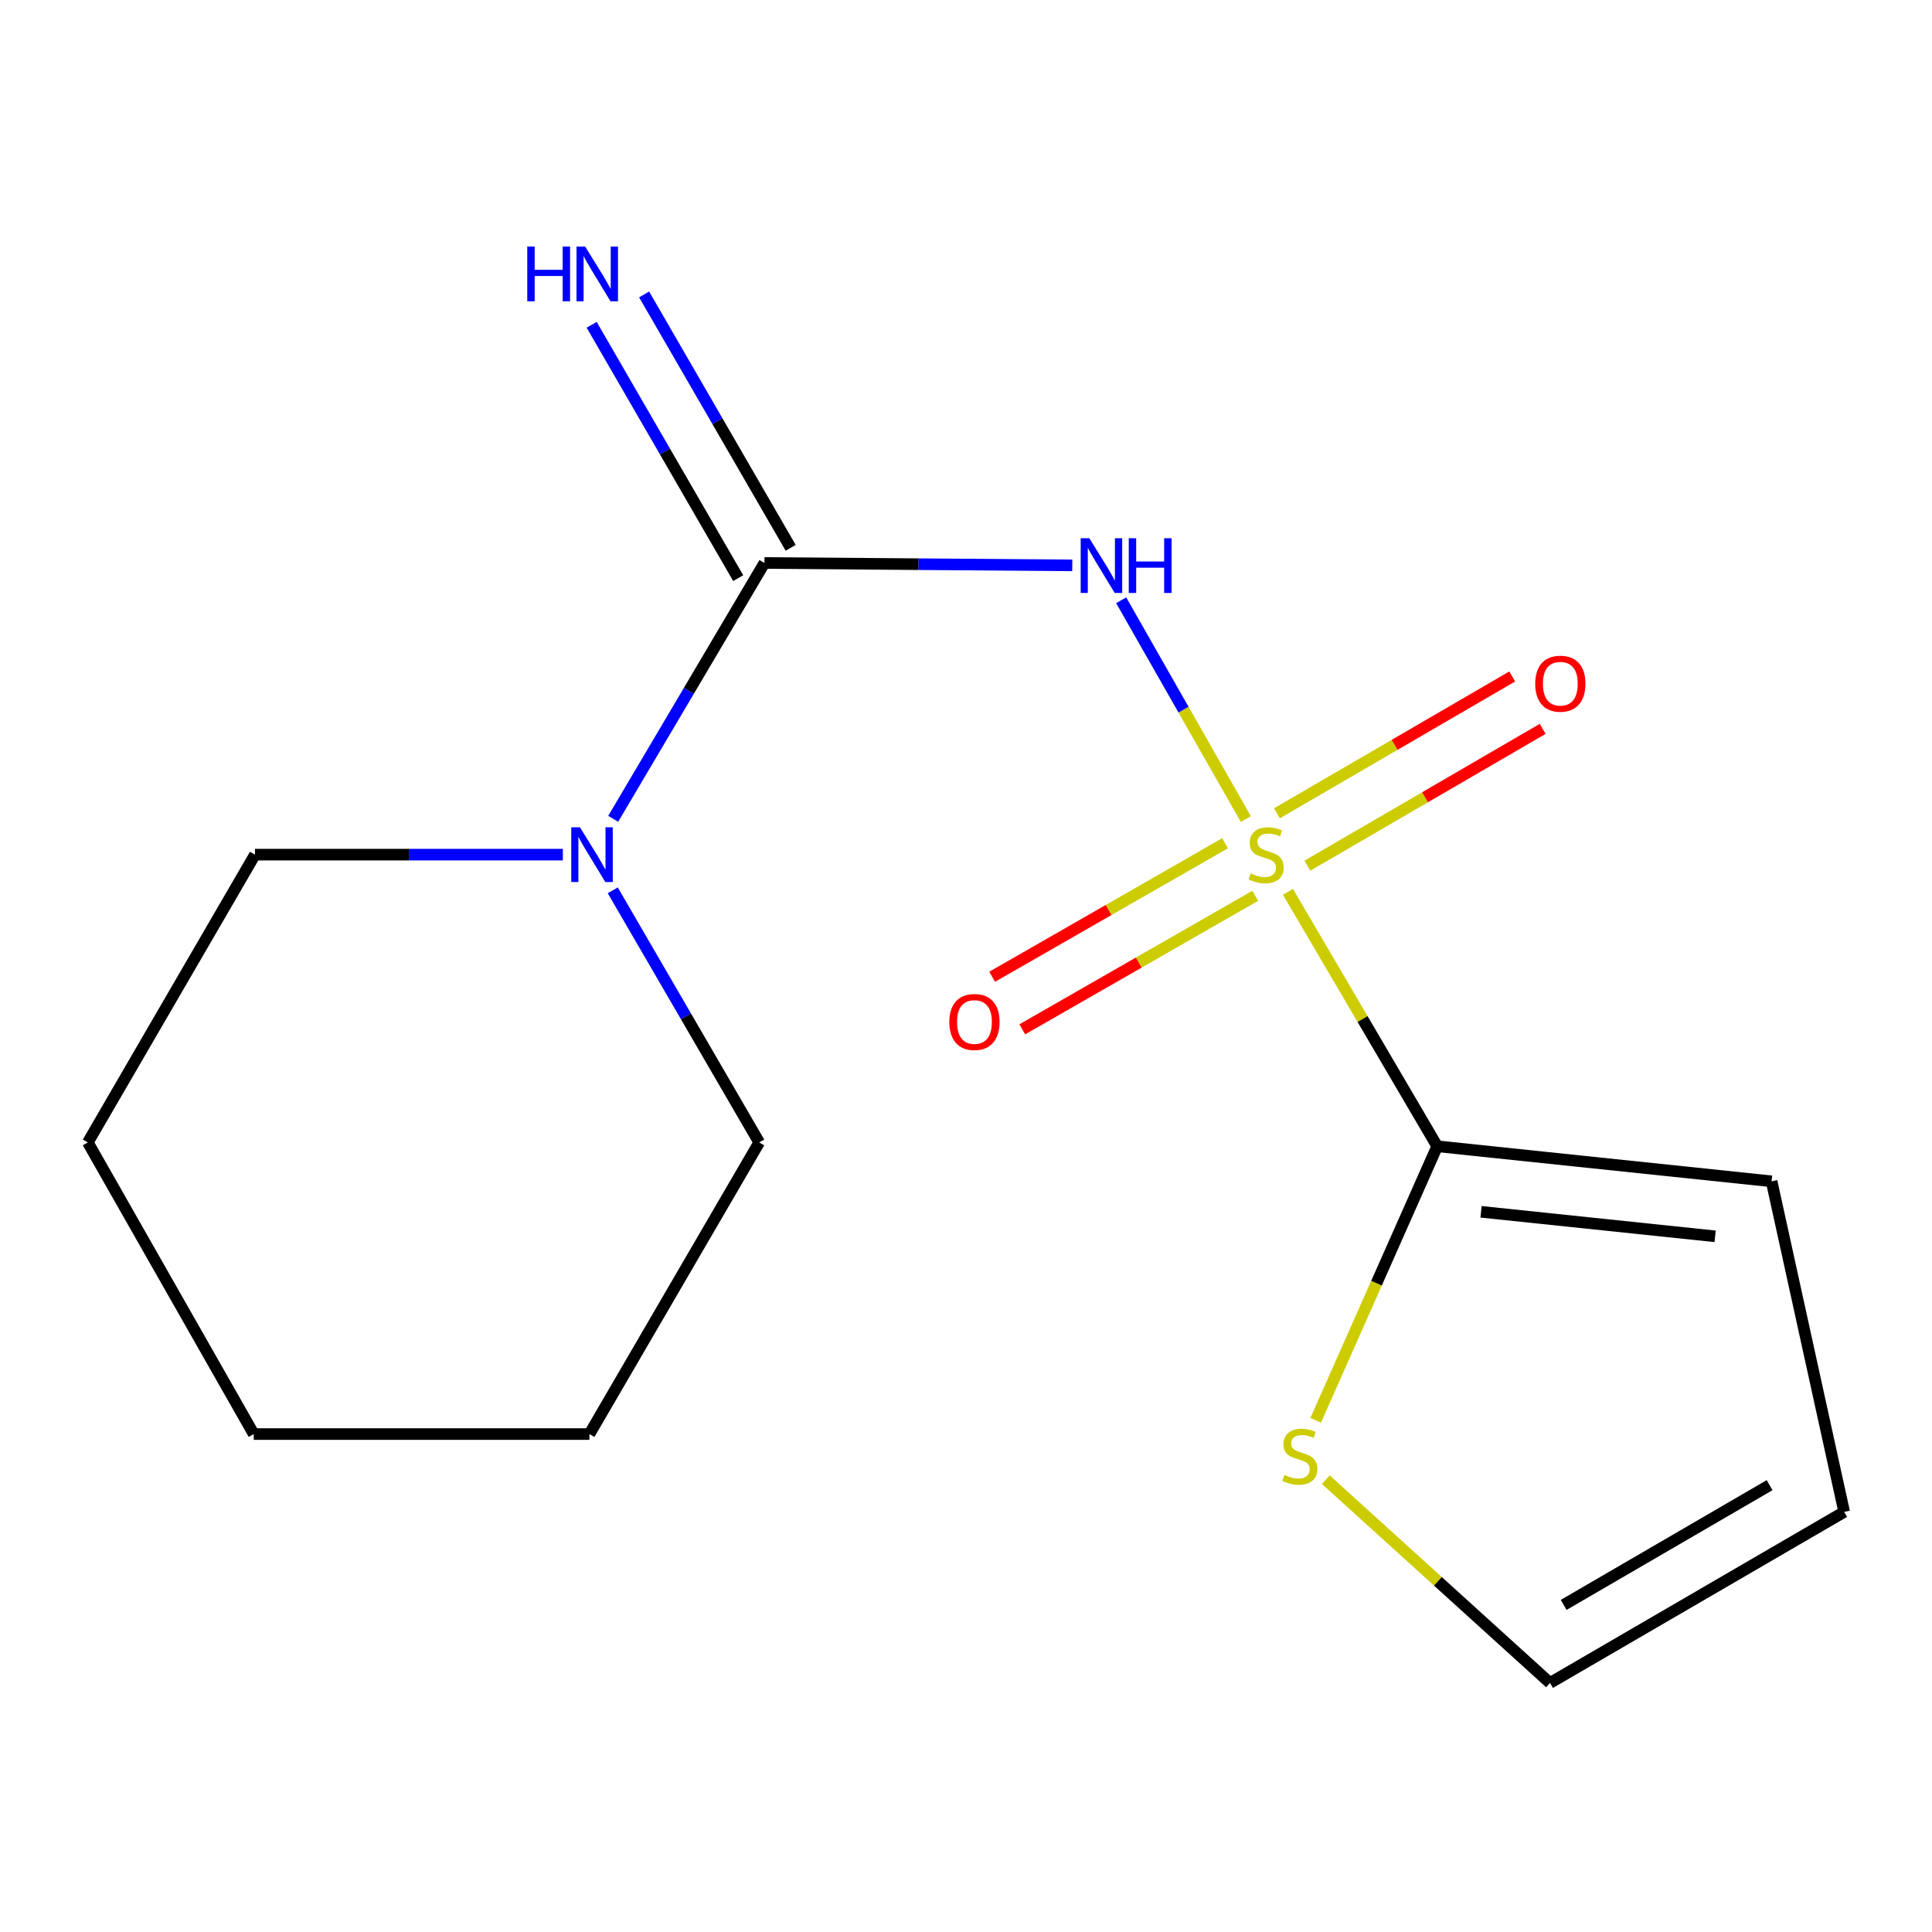 <?xml version='1.0' encoding='iso-8859-1'?>
<svg version='1.1' baseProfile='full'
              xmlns='http://www.w3.org/2000/svg'
                      xmlns:rdkit='http://www.rdkit.org/xml'
                      xmlns:xlink='http://www.w3.org/1999/xlink'
                  xml:space='preserve'
width='1000px' height='1000px' viewBox='0 0 1000 1000'>
<!-- END OF HEADER -->
<rect style='opacity:1.0;fill:#FFFFFF;stroke:none' width='1000' height='1000' x='0' y='0'> </rect>
<path class='bond-0' d='M 644.841,423.936 L 612.582,367.313' style='fill:none;fill-rule:evenodd;stroke:#CCCC00;stroke-width:6px;stroke-linecap:butt;stroke-linejoin:miter;stroke-opacity:1' />
<path class='bond-0' d='M 612.582,367.313 L 580.323,310.69' style='fill:none;fill-rule:evenodd;stroke:#0000FF;stroke-width:6px;stroke-linecap:butt;stroke-linejoin:miter;stroke-opacity:1' />
<path class='bond-2' d='M 666.634,461.615 L 705.266,527.461' style='fill:none;fill-rule:evenodd;stroke:#CCCC00;stroke-width:6px;stroke-linecap:butt;stroke-linejoin:miter;stroke-opacity:1' />
<path class='bond-2' d='M 705.266,527.461 L 743.897,593.306' style='fill:none;fill-rule:evenodd;stroke:#000000;stroke-width:6px;stroke-linecap:butt;stroke-linejoin:miter;stroke-opacity:1' />
<path class='bond-5' d='M 676.706,448.076 L 737.6,412.664' style='fill:none;fill-rule:evenodd;stroke:#CCCC00;stroke-width:6px;stroke-linecap:butt;stroke-linejoin:miter;stroke-opacity:1' />
<path class='bond-5' d='M 737.6,412.664 L 798.495,377.252' style='fill:none;fill-rule:evenodd;stroke:#FF0000;stroke-width:6px;stroke-linecap:butt;stroke-linejoin:miter;stroke-opacity:1' />
<path class='bond-5' d='M 660.937,420.961 L 721.832,385.549' style='fill:none;fill-rule:evenodd;stroke:#CCCC00;stroke-width:6px;stroke-linecap:butt;stroke-linejoin:miter;stroke-opacity:1' />
<path class='bond-5' d='M 721.832,385.549 L 782.727,350.137' style='fill:none;fill-rule:evenodd;stroke:#FF0000;stroke-width:6px;stroke-linecap:butt;stroke-linejoin:miter;stroke-opacity:1' />
<path class='bond-6' d='M 634.107,436.452 L 573.822,471.01' style='fill:none;fill-rule:evenodd;stroke:#CCCC00;stroke-width:6px;stroke-linecap:butt;stroke-linejoin:miter;stroke-opacity:1' />
<path class='bond-6' d='M 573.822,471.01 L 513.537,505.568' style='fill:none;fill-rule:evenodd;stroke:#FF0000;stroke-width:6px;stroke-linecap:butt;stroke-linejoin:miter;stroke-opacity:1' />
<path class='bond-6' d='M 649.707,463.665 L 589.422,498.223' style='fill:none;fill-rule:evenodd;stroke:#CCCC00;stroke-width:6px;stroke-linecap:butt;stroke-linejoin:miter;stroke-opacity:1' />
<path class='bond-6' d='M 589.422,498.223 L 529.137,532.781' style='fill:none;fill-rule:evenodd;stroke:#FF0000;stroke-width:6px;stroke-linecap:butt;stroke-linejoin:miter;stroke-opacity:1' />
<path class='bond-1' d='M 555.005,292.638 L 475.337,292.018' style='fill:none;fill-rule:evenodd;stroke:#0000FF;stroke-width:6px;stroke-linecap:butt;stroke-linejoin:miter;stroke-opacity:1' />
<path class='bond-1' d='M 475.337,292.018 L 395.669,291.397' style='fill:none;fill-rule:evenodd;stroke:#000000;stroke-width:6px;stroke-linecap:butt;stroke-linejoin:miter;stroke-opacity:1' />
<path class='bond-3' d='M 395.669,291.397 L 356.53,357.606' style='fill:none;fill-rule:evenodd;stroke:#000000;stroke-width:6px;stroke-linecap:butt;stroke-linejoin:miter;stroke-opacity:1' />
<path class='bond-3' d='M 356.53,357.606 L 317.392,423.816' style='fill:none;fill-rule:evenodd;stroke:#0000FF;stroke-width:6px;stroke-linecap:butt;stroke-linejoin:miter;stroke-opacity:1' />
<path class='bond-7' d='M 409.246,283.545 L 371.321,217.974' style='fill:none;fill-rule:evenodd;stroke:#000000;stroke-width:6px;stroke-linecap:butt;stroke-linejoin:miter;stroke-opacity:1' />
<path class='bond-7' d='M 371.321,217.974 L 333.396,152.404' style='fill:none;fill-rule:evenodd;stroke:#0000FF;stroke-width:6px;stroke-linecap:butt;stroke-linejoin:miter;stroke-opacity:1' />
<path class='bond-7' d='M 382.093,299.249 L 344.168,233.679' style='fill:none;fill-rule:evenodd;stroke:#000000;stroke-width:6px;stroke-linecap:butt;stroke-linejoin:miter;stroke-opacity:1' />
<path class='bond-7' d='M 344.168,233.679 L 306.244,168.109' style='fill:none;fill-rule:evenodd;stroke:#0000FF;stroke-width:6px;stroke-linecap:butt;stroke-linejoin:miter;stroke-opacity:1' />
<path class='bond-4' d='M 743.897,593.306 L 712.442,664.24' style='fill:none;fill-rule:evenodd;stroke:#000000;stroke-width:6px;stroke-linecap:butt;stroke-linejoin:miter;stroke-opacity:1' />
<path class='bond-4' d='M 712.442,664.24 L 680.987,735.174' style='fill:none;fill-rule:evenodd;stroke:#CCCC00;stroke-width:6px;stroke-linecap:butt;stroke-linejoin:miter;stroke-opacity:1' />
<path class='bond-8' d='M 743.897,593.306 L 916.975,611.447' style='fill:none;fill-rule:evenodd;stroke:#000000;stroke-width:6px;stroke-linecap:butt;stroke-linejoin:miter;stroke-opacity:1' />
<path class='bond-8' d='M 766.589,627.223 L 887.743,639.922' style='fill:none;fill-rule:evenodd;stroke:#000000;stroke-width:6px;stroke-linecap:butt;stroke-linejoin:miter;stroke-opacity:1' />
<path class='bond-11' d='M 291.328,442.36 L 211.652,442.36' style='fill:none;fill-rule:evenodd;stroke:#0000FF;stroke-width:6px;stroke-linecap:butt;stroke-linejoin:miter;stroke-opacity:1' />
<path class='bond-11' d='M 211.652,442.36 L 131.976,442.36' style='fill:none;fill-rule:evenodd;stroke:#000000;stroke-width:6px;stroke-linecap:butt;stroke-linejoin:miter;stroke-opacity:1' />
<path class='bond-12' d='M 317.158,460.827 L 355.063,526.073' style='fill:none;fill-rule:evenodd;stroke:#0000FF;stroke-width:6px;stroke-linecap:butt;stroke-linejoin:miter;stroke-opacity:1' />
<path class='bond-12' d='M 355.063,526.073 L 392.968,591.319' style='fill:none;fill-rule:evenodd;stroke:#000000;stroke-width:6px;stroke-linecap:butt;stroke-linejoin:miter;stroke-opacity:1' />
<path class='bond-9' d='M 686.231,765.875 L 744.253,818.486' style='fill:none;fill-rule:evenodd;stroke:#CCCC00;stroke-width:6px;stroke-linecap:butt;stroke-linejoin:miter;stroke-opacity:1' />
<path class='bond-9' d='M 744.253,818.486 L 802.275,871.097' style='fill:none;fill-rule:evenodd;stroke:#000000;stroke-width:6px;stroke-linecap:butt;stroke-linejoin:miter;stroke-opacity:1' />
<path class='bond-10' d='M 916.975,611.447 L 954.545,782.555' style='fill:none;fill-rule:evenodd;stroke:#000000;stroke-width:6px;stroke-linecap:butt;stroke-linejoin:miter;stroke-opacity:1' />
<path class='bond-16' d='M 802.275,871.097 L 954.545,782.555' style='fill:none;fill-rule:evenodd;stroke:#000000;stroke-width:6px;stroke-linecap:butt;stroke-linejoin:miter;stroke-opacity:1' />
<path class='bond-16' d='M 809.348,830.7 L 915.937,768.72' style='fill:none;fill-rule:evenodd;stroke:#000000;stroke-width:6px;stroke-linecap:butt;stroke-linejoin:miter;stroke-opacity:1' />
<path class='bond-14' d='M 131.976,442.36 L 45.455,591.319' style='fill:none;fill-rule:evenodd;stroke:#000000;stroke-width:6px;stroke-linecap:butt;stroke-linejoin:miter;stroke-opacity:1' />
<path class='bond-13' d='M 392.968,591.319 L 305.088,742.265' style='fill:none;fill-rule:evenodd;stroke:#000000;stroke-width:6px;stroke-linecap:butt;stroke-linejoin:miter;stroke-opacity:1' />
<path class='bond-15' d='M 305.088,742.265 L 131.331,742.265' style='fill:none;fill-rule:evenodd;stroke:#000000;stroke-width:6px;stroke-linecap:butt;stroke-linejoin:miter;stroke-opacity:1' />
<path class='bond-17' d='M 45.455,591.319 L 131.331,742.265' style='fill:none;fill-rule:evenodd;stroke:#000000;stroke-width:6px;stroke-linecap:butt;stroke-linejoin:miter;stroke-opacity:1' />
<path  class='atom-0' d='M 647.337 452.08
Q 647.657 452.2, 648.977 452.76
Q 650.297 453.32, 651.737 453.68
Q 653.217 454, 654.657 454
Q 657.337 454, 658.897 452.72
Q 660.457 451.4, 660.457 449.12
Q 660.457 447.56, 659.657 446.6
Q 658.897 445.64, 657.697 445.12
Q 656.497 444.6, 654.497 444
Q 651.977 443.24, 650.457 442.52
Q 648.977 441.8, 647.897 440.28
Q 646.857 438.76, 646.857 436.2
Q 646.857 432.64, 649.257 430.44
Q 651.697 428.24, 656.497 428.24
Q 659.777 428.24, 663.497 429.8
L 662.577 432.88
Q 659.177 431.48, 656.617 431.48
Q 653.857 431.48, 652.337 432.64
Q 650.817 433.76, 650.857 435.72
Q 650.857 437.24, 651.617 438.16
Q 652.417 439.08, 653.537 439.6
Q 654.697 440.12, 656.617 440.72
Q 659.177 441.52, 660.697 442.32
Q 662.217 443.12, 663.297 444.76
Q 664.417 446.36, 664.417 449.12
Q 664.417 453.04, 661.777 455.16
Q 659.177 457.24, 654.817 457.24
Q 652.297 457.24, 650.377 456.68
Q 648.497 456.16, 646.257 455.24
L 647.337 452.08
' fill='#CCCC00'/>
<path  class='atom-1' d='M 563.846 278.596
L 573.126 293.596
Q 574.046 295.076, 575.526 297.756
Q 577.006 300.436, 577.086 300.596
L 577.086 278.596
L 580.846 278.596
L 580.846 306.916
L 576.966 306.916
L 567.006 290.516
Q 565.846 288.596, 564.606 286.396
Q 563.406 284.196, 563.046 283.516
L 563.046 306.916
L 559.366 306.916
L 559.366 278.596
L 563.846 278.596
' fill='#0000FF'/>
<path  class='atom-1' d='M 584.246 278.596
L 588.086 278.596
L 588.086 290.636
L 602.566 290.636
L 602.566 278.596
L 606.406 278.596
L 606.406 306.916
L 602.566 306.916
L 602.566 293.836
L 588.086 293.836
L 588.086 306.916
L 584.246 306.916
L 584.246 278.596
' fill='#0000FF'/>
<path  class='atom-4' d='M 300.17 428.2
L 309.45 443.2
Q 310.37 444.68, 311.85 447.36
Q 313.33 450.04, 313.41 450.2
L 313.41 428.2
L 317.17 428.2
L 317.17 456.52
L 313.29 456.52
L 303.33 440.12
Q 302.17 438.2, 300.93 436
Q 299.73 433.8, 299.37 433.12
L 299.37 456.52
L 295.69 456.52
L 295.69 428.2
L 300.17 428.2
' fill='#0000FF'/>
<path  class='atom-5' d='M 664.781 763.4
Q 665.101 763.52, 666.421 764.08
Q 667.741 764.64, 669.181 765
Q 670.661 765.32, 672.101 765.32
Q 674.781 765.32, 676.341 764.04
Q 677.901 762.72, 677.901 760.44
Q 677.901 758.88, 677.101 757.92
Q 676.341 756.96, 675.141 756.44
Q 673.941 755.92, 671.941 755.32
Q 669.421 754.56, 667.901 753.84
Q 666.421 753.12, 665.341 751.6
Q 664.301 750.08, 664.301 747.52
Q 664.301 743.96, 666.701 741.76
Q 669.141 739.56, 673.941 739.56
Q 677.221 739.56, 680.941 741.12
L 680.021 744.2
Q 676.621 742.8, 674.061 742.8
Q 671.301 742.8, 669.781 743.96
Q 668.261 745.08, 668.301 747.04
Q 668.301 748.56, 669.061 749.48
Q 669.861 750.4, 670.981 750.92
Q 672.141 751.44, 674.061 752.04
Q 676.621 752.84, 678.141 753.64
Q 679.661 754.44, 680.741 756.08
Q 681.861 757.68, 681.861 760.44
Q 681.861 764.36, 679.221 766.48
Q 676.621 768.56, 672.261 768.56
Q 669.741 768.56, 667.821 768
Q 665.941 767.48, 663.701 766.56
L 664.781 763.4
' fill='#CCCC00'/>
<path  class='atom-6' d='M 794.625 353.88
Q 794.625 347.08, 797.985 343.28
Q 801.345 339.48, 807.625 339.48
Q 813.905 339.48, 817.265 343.28
Q 820.625 347.08, 820.625 353.88
Q 820.625 360.76, 817.225 364.68
Q 813.825 368.56, 807.625 368.56
Q 801.385 368.56, 797.985 364.68
Q 794.625 360.8, 794.625 353.88
M 807.625 365.36
Q 811.945 365.36, 814.265 362.48
Q 816.625 359.56, 816.625 353.88
Q 816.625 348.32, 814.265 345.52
Q 811.945 342.68, 807.625 342.68
Q 803.305 342.68, 800.945 345.48
Q 798.625 348.28, 798.625 353.88
Q 798.625 359.6, 800.945 362.48
Q 803.305 365.36, 807.625 365.36
' fill='#FF0000'/>
<path  class='atom-7' d='M 491.374 528.979
Q 491.374 522.179, 494.734 518.379
Q 498.094 514.579, 504.374 514.579
Q 510.654 514.579, 514.014 518.379
Q 517.374 522.179, 517.374 528.979
Q 517.374 535.859, 513.974 539.779
Q 510.574 543.659, 504.374 543.659
Q 498.134 543.659, 494.734 539.779
Q 491.374 535.899, 491.374 528.979
M 504.374 540.459
Q 508.694 540.459, 511.014 537.579
Q 513.374 534.659, 513.374 528.979
Q 513.374 523.419, 511.014 520.619
Q 508.694 517.779, 504.374 517.779
Q 500.054 517.779, 497.694 520.579
Q 495.374 523.379, 495.374 528.979
Q 495.374 534.699, 497.694 537.579
Q 500.054 540.459, 504.374 540.459
' fill='#FF0000'/>
<path  class='atom-8' d='M 272.911 127.615
L 276.751 127.615
L 276.751 139.655
L 291.231 139.655
L 291.231 127.615
L 295.071 127.615
L 295.071 155.935
L 291.231 155.935
L 291.231 142.855
L 276.751 142.855
L 276.751 155.935
L 272.911 155.935
L 272.911 127.615
' fill='#0000FF'/>
<path  class='atom-8' d='M 302.871 127.615
L 312.151 142.615
Q 313.071 144.095, 314.551 146.775
Q 316.031 149.455, 316.111 149.615
L 316.111 127.615
L 319.871 127.615
L 319.871 155.935
L 315.991 155.935
L 306.031 139.535
Q 304.871 137.615, 303.631 135.415
Q 302.431 133.215, 302.071 132.535
L 302.071 155.935
L 298.391 155.935
L 298.391 127.615
L 302.871 127.615
' fill='#0000FF'/>
</svg>
